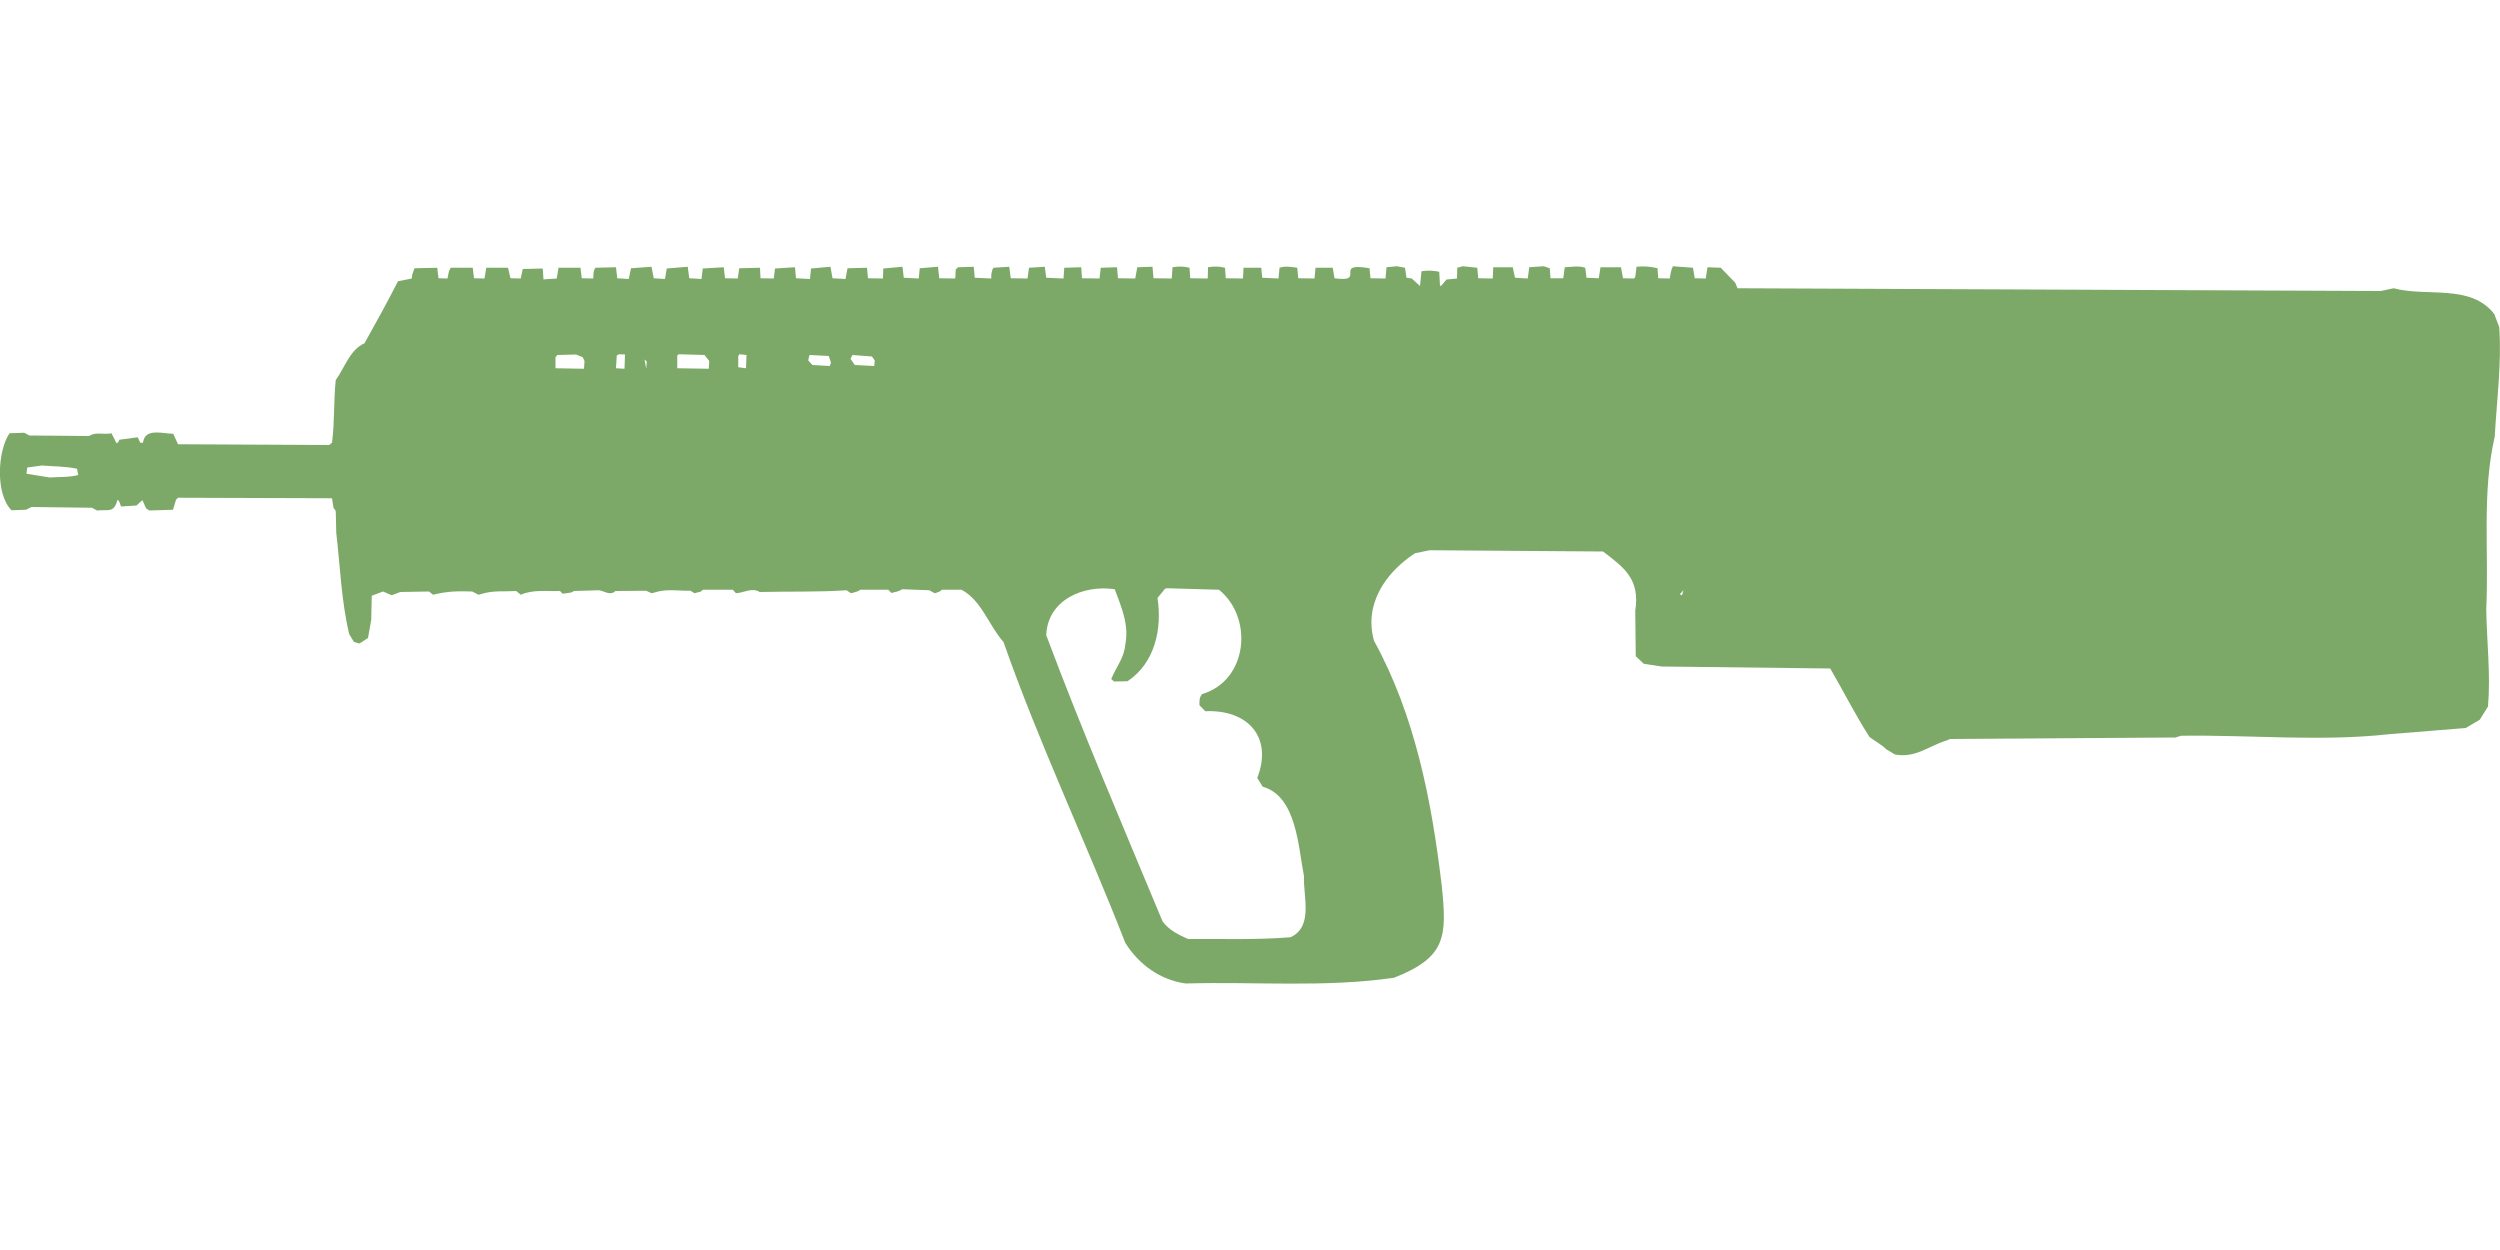 <?xml version="1.0" encoding="UTF-8"?>
<!DOCTYPE svg PUBLIC "-//W3C//DTD SVG 1.1//EN" "http://www.w3.org/Graphics/SVG/1.1/DTD/svg11.dtd">
<!-- (c) VOID CZ, s.r.o. -->
<svg  xmlns="http://www.w3.org/2000/svg" xmlns:xlink="http://www.w3.org/1999/xlink" width="1000" height="500" viewBox="0 0 1000 500" version="1.1">
<defs>
    <linearGradient id="img1" x1="0%" y1="0%" x2="100%" y2="0%">
      <stop offset="0%" style="stop-color:#ff8080;stop-opacity:1" />
      <stop offset="100%" style="stop-color:#c0001f;stop-opacity:1" />
    </linearGradient>
 <style type="text/css">
  path { 
          fill: #7da968; 
         /* filter: drop-shadow(0 5px 5px rgba(0,0,0,0.5))  */
       }
 </style>
</defs>
<path d="M558.7,106.5L554.6,106.9L554.2,111.4L548.2,111.3L547.8,107.3C532.8,104.7 547,113.2 533.8,111.3L533.1,107.1L526.2,107.1L525.8,111.4L519.3,111.3L518.9,107.1C516.5,106.8 514.2,106.3 511.8,107.1L511.4,111.4L504.9,111.1L504.5,107.1L497.4,107.1L497.2,111.4L490.3,111.3L490,107.1C487.7,106.5 485.5,106.5 483.2,106.9L483.1,111.4L476.1,111.3L475.8,107.1C473.5,106.5 471.3,106.5 469,106.9L468.7,111.4L461.4,111.3L461,106.7L454.9,106.9L454.1,111.4L447.2,111.3L446.8,106.9L440.3,107.1L439.8,111.4L432.8,111.3L432.5,106.9L425.7,107.1L425.4,111.4L418.5,111.1L417.9,106.7L411.6,107.1L411,111.4L404.3,111.3L403.7,106.7L397.4,107.1C396.5,108.4 396.5,109.9 396.5,111.4L389.9,111.1L389.5,106.7L383.2,106.9L382.3,107.8L382.1,111.4L375.7,111.3L375.2,106.7L367.9,107.3L367.5,111.4L361.5,111.1L361,106.7L353.3,107.4L353.2,111.4L347.2,111.3L346.8,107.1L339,107.3L338.2,111.6L333,111.3L332.2,106.7L324.4,107.4L324,111.6L318.4,111.3L318,106.9L310,107.4L309.5,111.4L304.2,111.3L304,107.1L295.7,107.3L295.1,111.4L290,111.3L289.5,106.9L281.1,107.4L280.6,111.6L275.7,111.3L275.1,106.7L266.7,107.4L266,111.6L261.5,111.3L260.6,106.7L252.4,107.3L251.5,111.6L246.9,111.3L246.4,106.9L238.2,107.1C237.2,108.4 237.4,109.9 237.3,111.4L232.7,111.3L232.2,107.1L223.4,107.1L222.7,111.4C221,111.6 219.2,111.5 217.4,111.8L217.1,107.4L209.1,107.6L208.3,111.4L204.2,111.3L203.2,107.1L194.5,107.1L193.8,111.4L189.6,111.3L189.1,107.1L180.3,107.1C179.4,108.4 179.3,109.9 179,111.4L175.4,111.3L174.9,107.1L165.8,107.3L164.9,109.8L164.7,111.4L159.2,112.5C154.9,120.9 150.4,129.1 145.8,137.3C139.9,139.9 137.9,147.1 134.3,152C133.4,160.4 133.9,168.9 132.8,177.1L131.7,178L71.2,177.7L69.3,173.5C65.1,173.5 57.9,171 57.2,177.1L56.1,177.1L55.1,174.9L47.7,175.9L47.3,176.9L46.6,177.3L44.6,173.3C41.7,174 38.2,172.6 35.7,174.4L11.7,174.2L9.7,173.1L3.8,173.3C-1,180.4 -1.9,197.6 4.6,204.1L10.4,203.9L12.6,202.8L36.8,203.1L38.8,204.2C43.4,203.7 45.5,205.4 47,199.9C47.9,200.5 48,201.6 48.4,202.6L54.6,202.2C55.4,201.5 56.1,200.7 57,200.1L58.4,203.3L59.7,204.2L69.2,203.9L70.4,199.9L71.2,199.1L132.8,199.3L133.4,203.1L134.3,204.4L134.5,213.1C136.1,226.7 136.5,240.4 139.7,253.7L141.6,256.8L143.8,257.4L147.2,255.2L148.5,247.9L148.7,238.3L153.2,236.6L156.7,238.1L160.1,236.8L171.6,236.6L173.2,237.9C178.7,236.5 183.1,236.4 188.9,236.6L191.4,237.9L194,237.2C198.1,236.2 202.3,236.7 206.5,236.4L208.3,237.9C213.3,235.7 218.7,236.6 224,236.4L225.1,237.5L228.5,237L229.6,236.4L239.6,236.1C242,236.5 244.1,238.4 246.2,236.4L258.4,236.3L260.7,237.3L263.3,236.6C267.5,235.6 271.9,236.4 276.2,236.3L277.8,237.3L280.4,236.6L281.1,235.9L293.1,235.9L294.4,237.3C297.6,237.1 300.8,234.9 303.9,236.8C315.4,236.5 327.1,236.9 338.6,236.1L340.4,237.3C341.7,236.9 343,236.8 344.1,235.9L355.3,235.9L356.6,237.2C358,236.8 359.6,236.6 360.8,235.7L371.7,236.1L373.9,237.3C374.9,237 376,236.7 376.8,235.9L384.6,235.9C392.7,240.2 395.5,250.2 401.4,256.8C415.7,297.6 434.4,336.8 450.1,377.1C455.5,385.8 464.1,392 474.3,393.4C502.1,392.6 530.1,395.1 557.6,391.1C578.5,382.9 578.8,374.7 576.7,354.3C572.7,320.6 566.1,286.3 549.6,256.3C545.5,241.7 554.2,229 566,221.3L571.8,220.1C594.9,220.3 618,220.4 641.2,220.6C650.1,227.3 656,231.9 654.1,244.3L654.3,262.5L657.5,265.5L664.6,266.6L732.1,267.4C737.4,276.5 742.1,285.9 747.8,294.8C750,296.5 752.5,297.7 754.5,299.7L758,301.8C766.4,303.3 771.3,298.4 778.9,296.1L780,295.6C810,295.4 840.1,295.2 870.2,295L872.4,294.3C900.1,293.9 928,296.7 955.5,293.7L986.3,291.2L991.9,287.9L995.2,282.6C996.3,269.7 994.7,256.7 994.5,243.7C995.6,220.7 992.7,197.1 997.9,174.6C998.7,160 1000.7,145.5 999.7,130.9L997.7,125.6C988.2,113.4 970.8,118.9 957.5,115.3L952.3,116.4L695,115.3L694.1,113.1L688.3,107.1L683,106.9L682.3,111.4L677.9,111.3L677.2,107.1L669.2,106.5C668.3,108.1 668.2,109.8 667.9,111.4L663.3,111.3L663,107.3C660.2,106.6 657.5,106.4 654.6,106.7L654.1,110.9L653.5,111.4L649.2,111.3L648.4,106.9L640.2,106.9L639.5,111.3L634.6,111.1L634.1,107.1C631.4,106.2 628.6,106.8 625.9,106.9L625.3,111.3L620.2,111.3L619.9,107.3L617.5,106.5L611.7,106.9L611.1,111.4L606,111.1L605.1,106.9L597.3,106.9L597.1,111.4L591.3,111.3L590.9,107.1L585.1,106.5L582.9,107.1L582.8,111.4L578.6,111.8L576.6,114.2L576,114.4L575.7,108.7C573.3,108.2 571,108.1 568.6,108.5L568,114.4L564.7,111.4L562.6,111.1L562,107.1L562,107.1ZM247.6,141.7L250,141.8L249.8,147.5L246.4,147.3L246.7,142.2L246.7,142.2ZM271.5,141.7L281.8,142L283.7,144.4L283.5,147.5L270.9,147.3L270.9,142.2L270.9,142.2ZM295.8,141.7L298.6,142L298.4,147.3L295.3,146.9L295.3,142.4L295.3,142.4ZM230.4,141.8L233.1,142.9L233.8,144.4L233.6,147.5L222.2,147.3L222.2,142.9L222.9,142L222.9,142ZM324,142L331.5,142.4L332.4,145.1L331.9,146.4L325,146L323.3,144.2L323.7,142.2L323.7,142.2ZM341,142L348.8,142.6L349.9,144.2L349.7,146.4L341.9,146L340.2,143.5L340.2,143.5ZM257.8,143.8L258.7,144.6L258.5,147.5L258.5,147.5ZM16.8,186.2C21.4,186.6 26.2,186.5 30.8,187.5L31.3,190C27.6,191 23.7,190.7 19.9,191L10.6,189.5L10.9,187L10.9,187ZM466.7,235.3L487.6,235.9C501.5,247.2 499.1,272.2 480.9,277.6C479.7,278.9 479.7,280.4 479.8,282.1L482.1,284.5C498.9,283.7 509.3,294.7 502.9,311.2L505.1,314.7C518.7,318.5 519.3,339 521.6,350.5C521.2,358.5 525.5,370.6 516.2,374.9C502.5,376 488.9,375.5 475.2,375.6C471.3,373.8 467.6,372.1 465,368.5C449.2,330.5 432.9,292.6 418.5,254.1C419,239.9 433.5,233.8 445.9,235.7C448.6,243 451.7,249.9 450.1,257.9C449.7,263.1 446.4,266.9 444.5,271.6L445.6,272.6L451,272.5C462,265.2 464.9,251.5 463,239.2L466,235.5L466,235.5ZM673.4,236.1L672.8,238.1L671.9,237.7L671.9,237.7Z"/>
</svg>